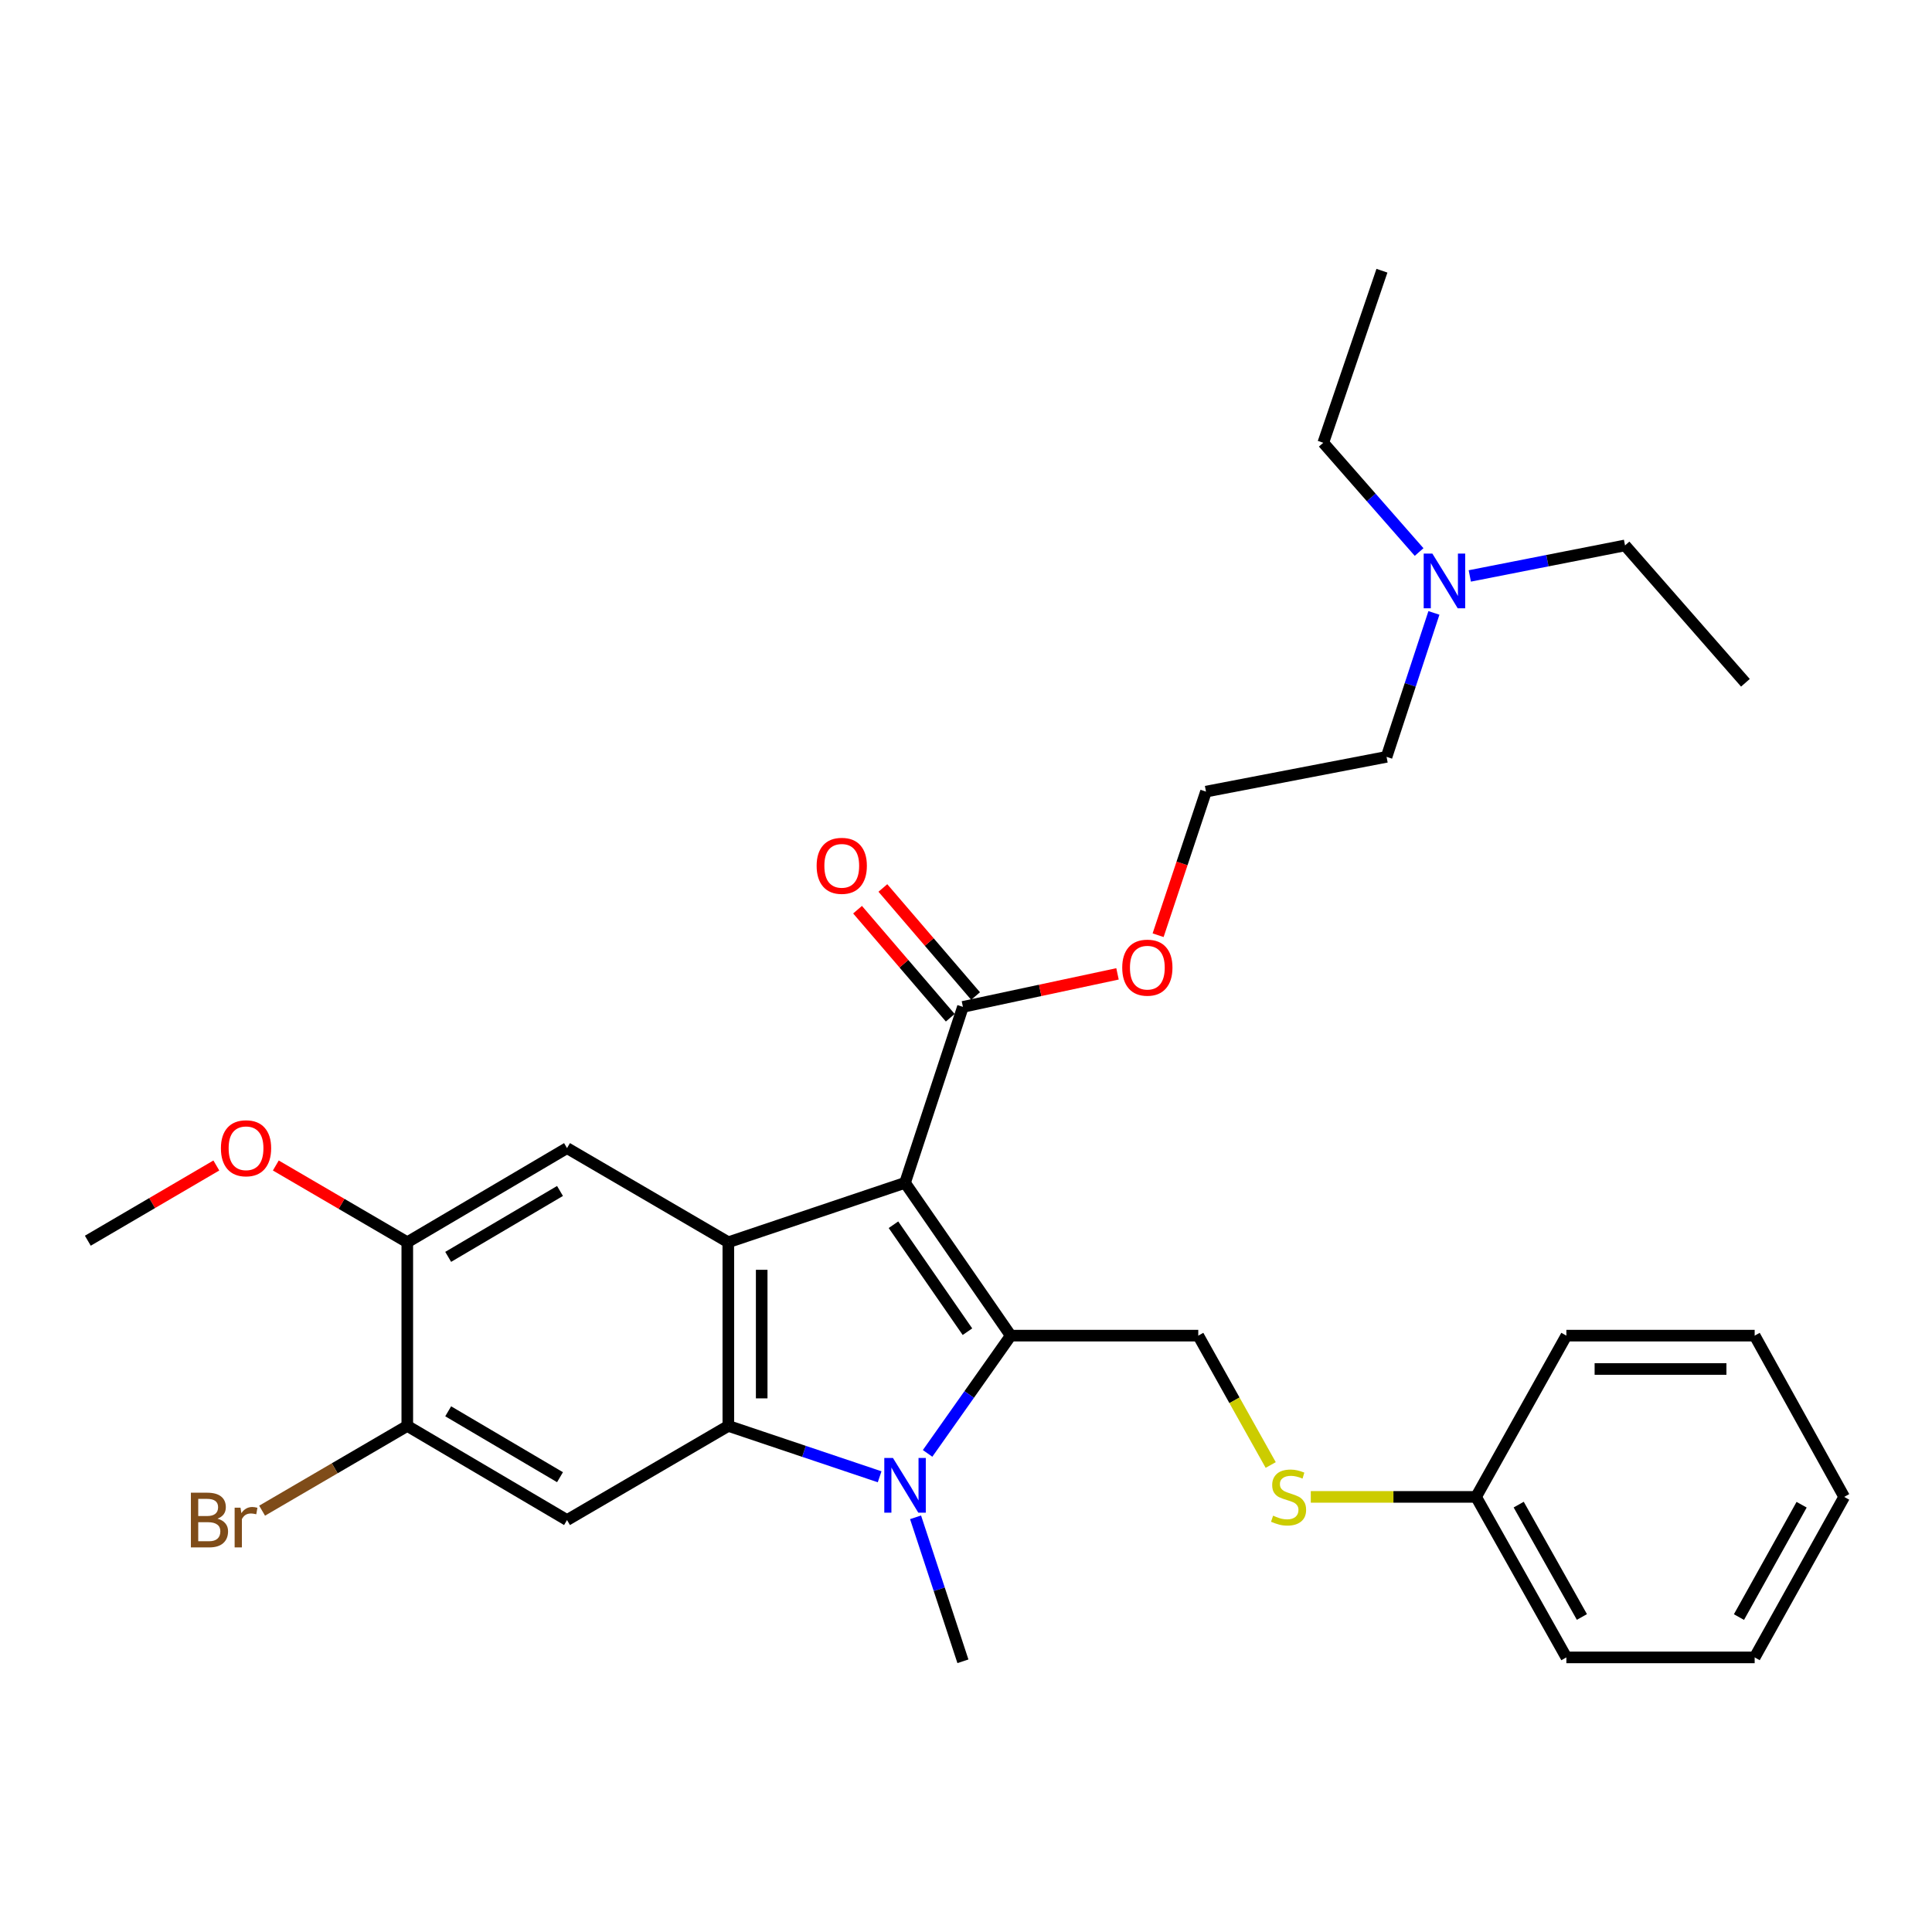 <?xml version='1.0' encoding='iso-8859-1'?>
<svg version='1.1' baseProfile='full'
              xmlns='http://www.w3.org/2000/svg'
                      xmlns:rdkit='http://www.rdkit.org/xml'
                      xmlns:xlink='http://www.w3.org/1999/xlink'
                  xml:space='preserve'
width='1000px' height='1000px' viewBox='0 0 1000 1000'>
<!-- END OF HEADER -->
<rect style='opacity:1.0;fill:#FFFFFF;stroke:none' width='1000' height='1000' x='0' y='0'> </rect>
<path class='bond-0' d='M 468.45,612.233 L 523.157,691.324' style='fill:none;fill-rule:evenodd;stroke:#000000;stroke-width:6px;stroke-linecap:butt;stroke-linejoin:miter;stroke-opacity:1' />
<path class='bond-0' d='M 462.455,633.92 L 500.75,689.283' style='fill:none;fill-rule:evenodd;stroke:#000000;stroke-width:6px;stroke-linecap:butt;stroke-linejoin:miter;stroke-opacity:1' />
<path class='bond-2' d='M 468.45,612.233 L 376.984,642.987' style='fill:none;fill-rule:evenodd;stroke:#000000;stroke-width:6px;stroke-linecap:butt;stroke-linejoin:miter;stroke-opacity:1' />
<path class='bond-5' d='M 468.45,612.233 L 498.408,521.161' style='fill:none;fill-rule:evenodd;stroke:#000000;stroke-width:6px;stroke-linecap:butt;stroke-linejoin:miter;stroke-opacity:1' />
<path class='bond-1' d='M 523.157,691.324 L 501.639,721.799' style='fill:none;fill-rule:evenodd;stroke:#000000;stroke-width:6px;stroke-linecap:butt;stroke-linejoin:miter;stroke-opacity:1' />
<path class='bond-1' d='M 501.639,721.799 L 480.122,752.273' style='fill:none;fill-rule:evenodd;stroke:#0000FF;stroke-width:6px;stroke-linecap:butt;stroke-linejoin:miter;stroke-opacity:1' />
<path class='bond-7' d='M 523.157,691.324 L 620.224,691.324' style='fill:none;fill-rule:evenodd;stroke:#000000;stroke-width:6px;stroke-linecap:butt;stroke-linejoin:miter;stroke-opacity:1' />
<path class='bond-12' d='M 473.896,785.361 L 486.152,822.618' style='fill:none;fill-rule:evenodd;stroke:#0000FF;stroke-width:6px;stroke-linecap:butt;stroke-linejoin:miter;stroke-opacity:1' />
<path class='bond-12' d='M 486.152,822.618 L 498.408,859.876' style='fill:none;fill-rule:evenodd;stroke:#000000;stroke-width:6px;stroke-linecap:butt;stroke-linejoin:miter;stroke-opacity:1' />
<path class='bond-30' d='M 455.297,764.382 L 416.141,751.216' style='fill:none;fill-rule:evenodd;stroke:#0000FF;stroke-width:6px;stroke-linecap:butt;stroke-linejoin:miter;stroke-opacity:1' />
<path class='bond-30' d='M 416.141,751.216 L 376.984,738.05' style='fill:none;fill-rule:evenodd;stroke:#000000;stroke-width:6px;stroke-linecap:butt;stroke-linejoin:miter;stroke-opacity:1' />
<path class='bond-3' d='M 376.984,642.987 L 376.984,738.05' style='fill:none;fill-rule:evenodd;stroke:#000000;stroke-width:6px;stroke-linecap:butt;stroke-linejoin:miter;stroke-opacity:1' />
<path class='bond-3' d='M 394.251,657.247 L 394.251,723.791' style='fill:none;fill-rule:evenodd;stroke:#000000;stroke-width:6px;stroke-linecap:butt;stroke-linejoin:miter;stroke-opacity:1' />
<path class='bond-6' d='M 376.984,642.987 L 293.49,594.257' style='fill:none;fill-rule:evenodd;stroke:#000000;stroke-width:6px;stroke-linecap:butt;stroke-linejoin:miter;stroke-opacity:1' />
<path class='bond-4' d='M 376.984,738.05 L 293.49,786.78' style='fill:none;fill-rule:evenodd;stroke:#000000;stroke-width:6px;stroke-linecap:butt;stroke-linejoin:miter;stroke-opacity:1' />
<path class='bond-31' d='M 293.49,786.78 L 210.812,738.05' style='fill:none;fill-rule:evenodd;stroke:#000000;stroke-width:6px;stroke-linecap:butt;stroke-linejoin:miter;stroke-opacity:1' />
<path class='bond-31' d='M 289.856,764.596 L 231.981,730.484' style='fill:none;fill-rule:evenodd;stroke:#000000;stroke-width:6px;stroke-linecap:butt;stroke-linejoin:miter;stroke-opacity:1' />
<path class='bond-11' d='M 504.96,515.54 L 480.967,487.576' style='fill:none;fill-rule:evenodd;stroke:#000000;stroke-width:6px;stroke-linecap:butt;stroke-linejoin:miter;stroke-opacity:1' />
<path class='bond-11' d='M 480.967,487.576 L 456.973,459.612' style='fill:none;fill-rule:evenodd;stroke:#FF0000;stroke-width:6px;stroke-linecap:butt;stroke-linejoin:miter;stroke-opacity:1' />
<path class='bond-11' d='M 491.855,526.783 L 467.862,498.819' style='fill:none;fill-rule:evenodd;stroke:#000000;stroke-width:6px;stroke-linecap:butt;stroke-linejoin:miter;stroke-opacity:1' />
<path class='bond-11' d='M 467.862,498.819 L 443.869,470.855' style='fill:none;fill-rule:evenodd;stroke:#FF0000;stroke-width:6px;stroke-linecap:butt;stroke-linejoin:miter;stroke-opacity:1' />
<path class='bond-13' d='M 498.408,521.161 L 538.416,512.618' style='fill:none;fill-rule:evenodd;stroke:#000000;stroke-width:6px;stroke-linecap:butt;stroke-linejoin:miter;stroke-opacity:1' />
<path class='bond-13' d='M 538.416,512.618 L 578.423,504.074' style='fill:none;fill-rule:evenodd;stroke:#FF0000;stroke-width:6px;stroke-linecap:butt;stroke-linejoin:miter;stroke-opacity:1' />
<path class='bond-9' d='M 293.49,594.257 L 210.812,642.987' style='fill:none;fill-rule:evenodd;stroke:#000000;stroke-width:6px;stroke-linecap:butt;stroke-linejoin:miter;stroke-opacity:1' />
<path class='bond-9' d='M 289.856,616.442 L 231.981,650.553' style='fill:none;fill-rule:evenodd;stroke:#000000;stroke-width:6px;stroke-linecap:butt;stroke-linejoin:miter;stroke-opacity:1' />
<path class='bond-10' d='M 620.224,691.324 L 638.969,724.801' style='fill:none;fill-rule:evenodd;stroke:#000000;stroke-width:6px;stroke-linecap:butt;stroke-linejoin:miter;stroke-opacity:1' />
<path class='bond-10' d='M 638.969,724.801 L 657.714,758.278' style='fill:none;fill-rule:evenodd;stroke:#CCCC00;stroke-width:6px;stroke-linecap:butt;stroke-linejoin:miter;stroke-opacity:1' />
<path class='bond-8' d='M 210.812,738.05 L 210.812,642.987' style='fill:none;fill-rule:evenodd;stroke:#000000;stroke-width:6px;stroke-linecap:butt;stroke-linejoin:miter;stroke-opacity:1' />
<path class='bond-14' d='M 210.812,738.05 L 173.237,759.988' style='fill:none;fill-rule:evenodd;stroke:#000000;stroke-width:6px;stroke-linecap:butt;stroke-linejoin:miter;stroke-opacity:1' />
<path class='bond-14' d='M 173.237,759.988 L 135.663,781.925' style='fill:none;fill-rule:evenodd;stroke:#7F4C19;stroke-width:6px;stroke-linecap:butt;stroke-linejoin:miter;stroke-opacity:1' />
<path class='bond-17' d='M 210.812,642.987 L 176.787,623.122' style='fill:none;fill-rule:evenodd;stroke:#000000;stroke-width:6px;stroke-linecap:butt;stroke-linejoin:miter;stroke-opacity:1' />
<path class='bond-17' d='M 176.787,623.122 L 142.763,603.258' style='fill:none;fill-rule:evenodd;stroke:#FF0000;stroke-width:6px;stroke-linecap:butt;stroke-linejoin:miter;stroke-opacity:1' />
<path class='bond-16' d='M 678.466,774.79 L 721.241,774.79' style='fill:none;fill-rule:evenodd;stroke:#CCCC00;stroke-width:6px;stroke-linecap:butt;stroke-linejoin:miter;stroke-opacity:1' />
<path class='bond-16' d='M 721.241,774.79 L 764.017,774.79' style='fill:none;fill-rule:evenodd;stroke:#000000;stroke-width:6px;stroke-linecap:butt;stroke-linejoin:miter;stroke-opacity:1' />
<path class='bond-18' d='M 599.437,484.058 L 611.826,446.896' style='fill:none;fill-rule:evenodd;stroke:#FF0000;stroke-width:6px;stroke-linecap:butt;stroke-linejoin:miter;stroke-opacity:1' />
<path class='bond-18' d='M 611.826,446.896 L 624.215,409.734' style='fill:none;fill-rule:evenodd;stroke:#000000;stroke-width:6px;stroke-linecap:butt;stroke-linejoin:miter;stroke-opacity:1' />
<path class='bond-15' d='M 742.196,317.242 L 729.94,354.494' style='fill:none;fill-rule:evenodd;stroke:#0000FF;stroke-width:6px;stroke-linecap:butt;stroke-linejoin:miter;stroke-opacity:1' />
<path class='bond-15' d='M 729.94,354.494 L 717.685,391.747' style='fill:none;fill-rule:evenodd;stroke:#000000;stroke-width:6px;stroke-linecap:butt;stroke-linejoin:miter;stroke-opacity:1' />
<path class='bond-20' d='M 760.764,298.105 L 800.939,290.205' style='fill:none;fill-rule:evenodd;stroke:#0000FF;stroke-width:6px;stroke-linecap:butt;stroke-linejoin:miter;stroke-opacity:1' />
<path class='bond-20' d='M 800.939,290.205 L 841.113,282.305' style='fill:none;fill-rule:evenodd;stroke:#000000;stroke-width:6px;stroke-linecap:butt;stroke-linejoin:miter;stroke-opacity:1' />
<path class='bond-21' d='M 734.525,285.727 L 709.725,257.45' style='fill:none;fill-rule:evenodd;stroke:#0000FF;stroke-width:6px;stroke-linecap:butt;stroke-linejoin:miter;stroke-opacity:1' />
<path class='bond-21' d='M 709.725,257.45 L 684.926,229.172' style='fill:none;fill-rule:evenodd;stroke:#000000;stroke-width:6px;stroke-linecap:butt;stroke-linejoin:miter;stroke-opacity:1' />
<path class='bond-22' d='M 764.017,774.79 L 810.752,857.871' style='fill:none;fill-rule:evenodd;stroke:#000000;stroke-width:6px;stroke-linecap:butt;stroke-linejoin:miter;stroke-opacity:1' />
<path class='bond-22' d='M 786.077,778.786 L 818.791,836.944' style='fill:none;fill-rule:evenodd;stroke:#000000;stroke-width:6px;stroke-linecap:butt;stroke-linejoin:miter;stroke-opacity:1' />
<path class='bond-23' d='M 764.017,774.79 L 810.752,691.324' style='fill:none;fill-rule:evenodd;stroke:#000000;stroke-width:6px;stroke-linecap:butt;stroke-linejoin:miter;stroke-opacity:1' />
<path class='bond-24' d='M 111.974,603.255 L 78.715,622.723' style='fill:none;fill-rule:evenodd;stroke:#FF0000;stroke-width:6px;stroke-linecap:butt;stroke-linejoin:miter;stroke-opacity:1' />
<path class='bond-24' d='M 78.715,622.723 L 45.455,642.191' style='fill:none;fill-rule:evenodd;stroke:#000000;stroke-width:6px;stroke-linecap:butt;stroke-linejoin:miter;stroke-opacity:1' />
<path class='bond-19' d='M 624.215,409.734 L 717.685,391.747' style='fill:none;fill-rule:evenodd;stroke:#000000;stroke-width:6px;stroke-linecap:butt;stroke-linejoin:miter;stroke-opacity:1' />
<path class='bond-25' d='M 841.113,282.305 L 903.426,353.406' style='fill:none;fill-rule:evenodd;stroke:#000000;stroke-width:6px;stroke-linecap:butt;stroke-linejoin:miter;stroke-opacity:1' />
<path class='bond-26' d='M 684.926,229.172 L 715.287,140.124' style='fill:none;fill-rule:evenodd;stroke:#000000;stroke-width:6px;stroke-linecap:butt;stroke-linejoin:miter;stroke-opacity:1' />
<path class='bond-28' d='M 810.752,857.871 L 908.213,857.871' style='fill:none;fill-rule:evenodd;stroke:#000000;stroke-width:6px;stroke-linecap:butt;stroke-linejoin:miter;stroke-opacity:1' />
<path class='bond-27' d='M 810.752,691.324 L 908.213,691.324' style='fill:none;fill-rule:evenodd;stroke:#000000;stroke-width:6px;stroke-linecap:butt;stroke-linejoin:miter;stroke-opacity:1' />
<path class='bond-27' d='M 825.371,708.591 L 893.594,708.591' style='fill:none;fill-rule:evenodd;stroke:#000000;stroke-width:6px;stroke-linecap:butt;stroke-linejoin:miter;stroke-opacity:1' />
<path class='bond-29' d='M 908.213,691.324 L 954.545,774.79' style='fill:none;fill-rule:evenodd;stroke:#000000;stroke-width:6px;stroke-linecap:butt;stroke-linejoin:miter;stroke-opacity:1' />
<path class='bond-32' d='M 908.213,857.871 L 954.545,774.79' style='fill:none;fill-rule:evenodd;stroke:#000000;stroke-width:6px;stroke-linecap:butt;stroke-linejoin:miter;stroke-opacity:1' />
<path class='bond-32' d='M 900.083,836.999 L 932.515,778.842' style='fill:none;fill-rule:evenodd;stroke:#000000;stroke-width:6px;stroke-linecap:butt;stroke-linejoin:miter;stroke-opacity:1' />
<path  class='atom-2' d='M 462.19 754.644
L 471.47 769.644
Q 472.39 771.124, 473.87 773.804
Q 475.35 776.484, 475.43 776.644
L 475.43 754.644
L 479.19 754.644
L 479.19 782.964
L 475.31 782.964
L 465.35 766.564
Q 464.19 764.644, 462.95 762.444
Q 461.75 760.244, 461.39 759.564
L 461.39 782.964
L 457.71 782.964
L 457.71 754.644
L 462.19 754.644
' fill='#0000FF'/>
<path  class='atom-11' d='M 658.959 784.51
Q 659.279 784.63, 660.599 785.19
Q 661.919 785.75, 663.359 786.11
Q 664.839 786.43, 666.279 786.43
Q 668.959 786.43, 670.519 785.15
Q 672.079 783.83, 672.079 781.55
Q 672.079 779.99, 671.279 779.03
Q 670.519 778.07, 669.319 777.55
Q 668.119 777.03, 666.119 776.43
Q 663.599 775.67, 662.079 774.95
Q 660.599 774.23, 659.519 772.71
Q 658.479 771.19, 658.479 768.63
Q 658.479 765.07, 660.879 762.87
Q 663.319 760.67, 668.119 760.67
Q 671.399 760.67, 675.119 762.23
L 674.199 765.31
Q 670.799 763.91, 668.239 763.91
Q 665.479 763.91, 663.959 765.07
Q 662.439 766.19, 662.479 768.15
Q 662.479 769.67, 663.239 770.59
Q 664.039 771.51, 665.159 772.03
Q 666.319 772.55, 668.239 773.15
Q 670.799 773.95, 672.319 774.75
Q 673.839 775.55, 674.919 777.19
Q 676.039 778.79, 676.039 781.55
Q 676.039 785.47, 673.399 787.59
Q 670.799 789.67, 666.439 789.67
Q 663.919 789.67, 661.999 789.11
Q 660.119 788.59, 657.879 787.67
L 658.959 784.51
' fill='#CCCC00'/>
<path  class='atom-12' d='M 422.691 448.146
Q 422.691 441.346, 426.051 437.546
Q 429.411 433.746, 435.691 433.746
Q 441.971 433.746, 445.331 437.546
Q 448.691 441.346, 448.691 448.146
Q 448.691 455.026, 445.291 458.946
Q 441.891 462.826, 435.691 462.826
Q 429.451 462.826, 426.051 458.946
Q 422.691 455.066, 422.691 448.146
M 435.691 459.626
Q 440.011 459.626, 442.331 456.746
Q 444.691 453.826, 444.691 448.146
Q 444.691 442.586, 442.331 439.786
Q 440.011 436.946, 435.691 436.946
Q 431.371 436.946, 429.011 439.746
Q 426.691 442.546, 426.691 448.146
Q 426.691 453.866, 429.011 456.746
Q 431.371 459.626, 435.691 459.626
' fill='#FF0000'/>
<path  class='atom-14' d='M 580.864 500.857
Q 580.864 494.057, 584.224 490.257
Q 587.584 486.457, 593.864 486.457
Q 600.144 486.457, 603.504 490.257
Q 606.864 494.057, 606.864 500.857
Q 606.864 507.737, 603.464 511.657
Q 600.064 515.537, 593.864 515.537
Q 587.624 515.537, 584.224 511.657
Q 580.864 507.777, 580.864 500.857
M 593.864 512.337
Q 598.184 512.337, 600.504 509.457
Q 602.864 506.537, 602.864 500.857
Q 602.864 495.297, 600.504 492.497
Q 598.184 489.657, 593.864 489.657
Q 589.544 489.657, 587.184 492.457
Q 584.864 495.257, 584.864 500.857
Q 584.864 506.577, 587.184 509.457
Q 589.544 512.337, 593.864 512.337
' fill='#FF0000'/>
<path  class='atom-15' d='M 112.567 786.06
Q 115.287 786.82, 116.647 788.5
Q 118.047 790.14, 118.047 792.58
Q 118.047 796.5, 115.527 798.74
Q 113.047 800.94, 108.327 800.94
L 98.807 800.94
L 98.807 772.62
L 107.167 772.62
Q 112.007 772.62, 114.447 774.58
Q 116.887 776.54, 116.887 780.14
Q 116.887 784.42, 112.567 786.06
M 102.607 775.82
L 102.607 784.7
L 107.167 784.7
Q 109.967 784.7, 111.407 783.58
Q 112.887 782.42, 112.887 780.14
Q 112.887 775.82, 107.167 775.82
L 102.607 775.82
M 108.327 797.74
Q 111.087 797.74, 112.567 796.42
Q 114.047 795.1, 114.047 792.58
Q 114.047 790.26, 112.407 789.1
Q 110.807 787.9, 107.727 787.9
L 102.607 787.9
L 102.607 797.74
L 108.327 797.74
' fill='#7F4C19'/>
<path  class='atom-15' d='M 124.487 780.38
L 124.927 783.22
Q 127.087 780.02, 130.607 780.02
Q 131.727 780.02, 133.247 780.42
L 132.647 783.78
Q 130.927 783.38, 129.967 783.38
Q 128.287 783.38, 127.167 784.06
Q 126.087 784.7, 125.207 786.26
L 125.207 800.94
L 121.447 800.94
L 121.447 780.38
L 124.487 780.38
' fill='#7F4C19'/>
<path  class='atom-16' d='M 741.383 286.525
L 750.663 301.525
Q 751.583 303.005, 753.063 305.685
Q 754.543 308.365, 754.623 308.525
L 754.623 286.525
L 758.383 286.525
L 758.383 314.845
L 754.503 314.845
L 744.543 298.445
Q 743.383 296.525, 742.143 294.325
Q 740.943 292.125, 740.583 291.445
L 740.583 314.845
L 736.903 314.845
L 736.903 286.525
L 741.383 286.525
' fill='#0000FF'/>
<path  class='atom-18' d='M 114.347 594.337
Q 114.347 587.537, 117.707 583.737
Q 121.067 579.937, 127.347 579.937
Q 133.627 579.937, 136.987 583.737
Q 140.347 587.537, 140.347 594.337
Q 140.347 601.217, 136.947 605.137
Q 133.547 609.017, 127.347 609.017
Q 121.107 609.017, 117.707 605.137
Q 114.347 601.257, 114.347 594.337
M 127.347 605.817
Q 131.667 605.817, 133.987 602.937
Q 136.347 600.017, 136.347 594.337
Q 136.347 588.777, 133.987 585.977
Q 131.667 583.137, 127.347 583.137
Q 123.027 583.137, 120.667 585.937
Q 118.347 588.737, 118.347 594.337
Q 118.347 600.057, 120.667 602.937
Q 123.027 605.817, 127.347 605.817
' fill='#FF0000'/>
</svg>
